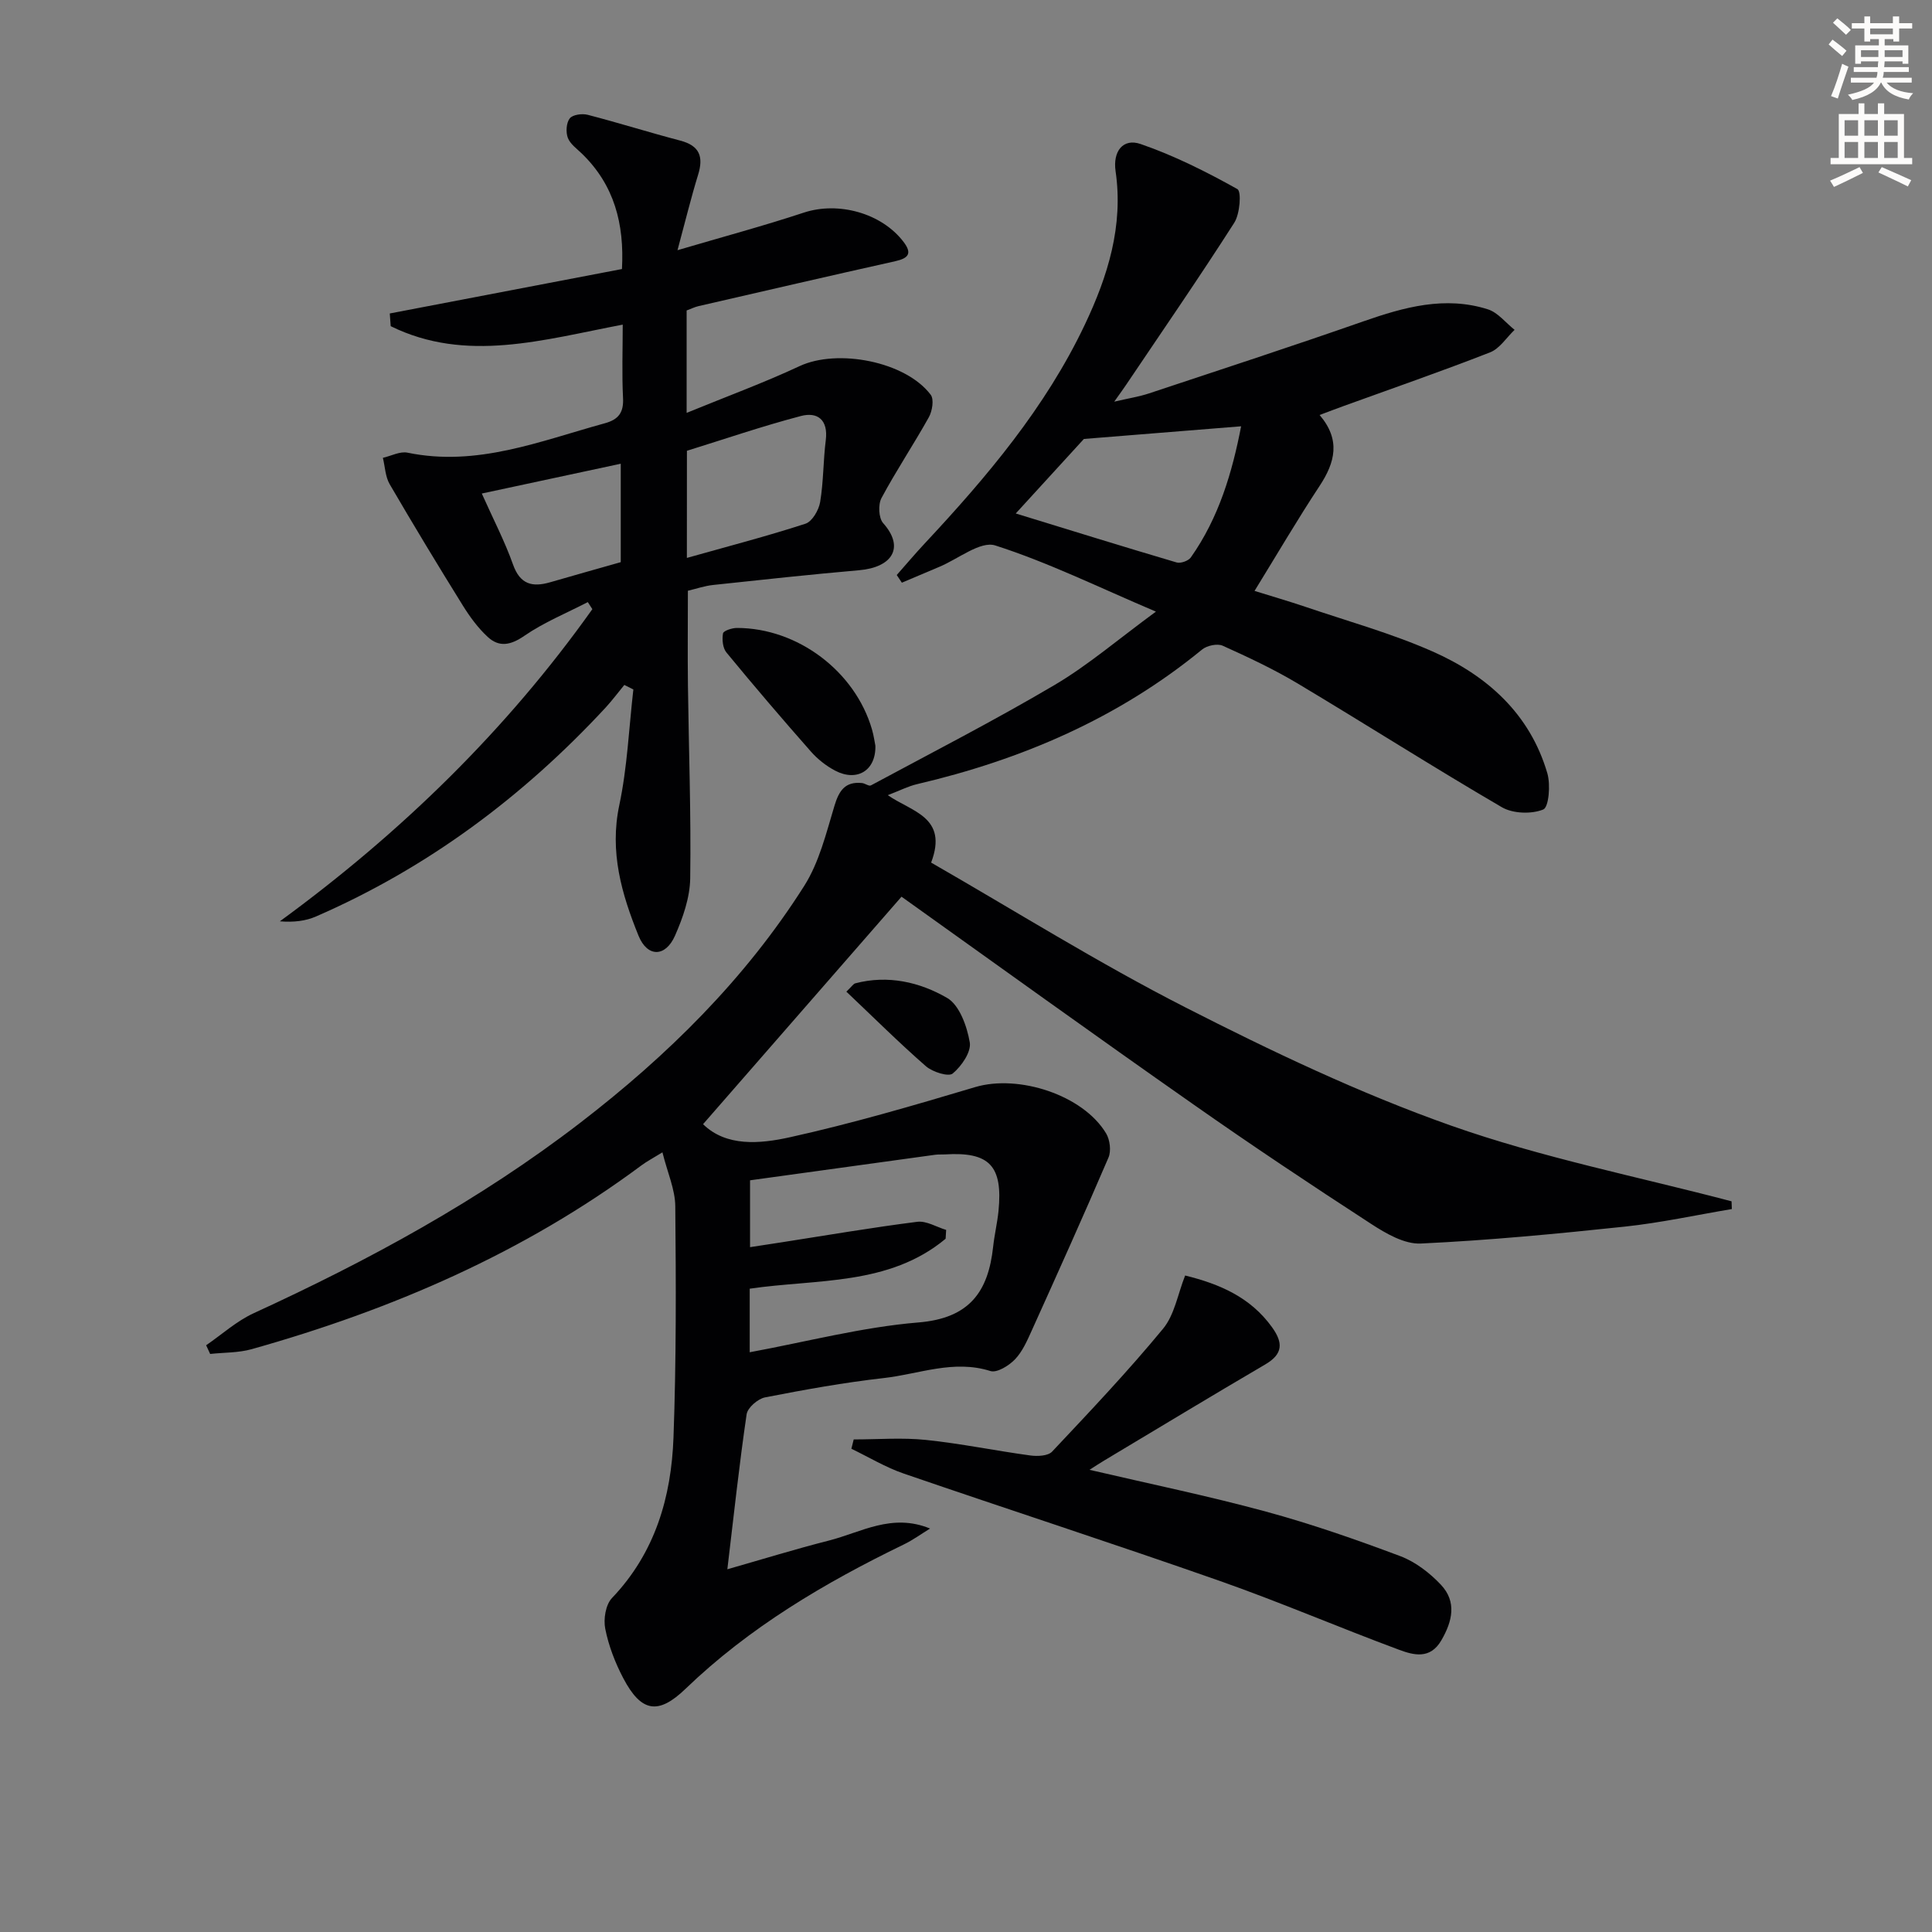 <svg enable-background="new 0 0 400 400" viewBox="0 0 400 400" xmlns="http://www.w3.org/2000/svg"><rect x="0" y="0" width="400" height="400" fill="#808080" stroke="none"/><path d="m378.6 9.2.8-1c.9.7 1.9 1.4 2.9 2.3l-.9 1.1c-1.1-.9-2-1.7-2.8-2.4zm.5 10.7c.9-2.1 1.6-4.3 2.3-6.7.4.2.8.4 1.3.6-.7 2.1-1.5 4.3-2.2 6.6zm.4-15.2.9-.9c1 .8 2 1.6 2.8 2.4l-1 1c-1-.9-1.9-1.8-2.7-2.5zm12.5-1.3h1.2v1.4h2.7v1.1h-2.7v2.7h-1.2v-.5h-1.8v1.3h4.9v3.8h-1.2v-.5h-3.7c0 .4-.1.9-.1 1.2h5.1v1h-5.2c0 .5-.1.9-.2 1.2h6v1h-5.2c1.1 1.3 2.9 2 5.5 2.2-.4.4-.7.8-.9 1.3-2.9-.5-4.8-1.6-5.7-3.5h-.1c-.8 1.7-2.7 2.9-5.9 3.6-.2-.4-.6-.8-.9-1.1 2.8-.6 4.6-1.4 5.4-2.5h-4.8v-1h5.3c.1-.3.2-.7.2-1.2h-4.9v-1h5c0-.4 0-.8.1-1.2h-3.6v.5h-1.2v-3.8h4.9v-1.3h-1.8v.5h-1.2v-2.7h-2.6v-1.1h2.6v-1.4h1.2v1.4h4.7v-1.4zm-6.7 8.4h3.6c0-.4 0-.9 0-1.4h-3.6zm1.9-4.7h4.7v-1.2h-4.7zm6.7 3.3h-3.7v1.4h3.7z" fill="#fcfbfa"/><path d="m384.7 21.4h1.3v2.2h2.8v-2.2h1.3v2.2h4.1v9.1h1.7v1.3h-16.9v-1.3h1.7v-9.1h4.1v-2.2zm.3 13.2.7 1.2c-1.8.9-3.8 1.9-6 2.9-.2-.4-.5-.8-.8-1.3 2.4-1 4.4-2 6.1-2.8zm-3.1-6.5h2.8v-3.2h-2.8zm0 4.6h2.8v-3.3h-2.8zm4.1-4.6h2.8v-3.2h-2.8zm0 4.6h2.8v-3.3h-2.8zm3.6 1.9c2.1.9 4.1 1.8 6.1 2.7l-.7 1.3c-2.2-1.1-4.2-2-6.1-2.9zm3.3-9.7h-2.8v3.2h2.8zm-2.8 7.8h2.8v-3.3h-2.8z" fill="#fcfbfa"/><g fill="#010103"><path d="m186.65 185.65c-13.87 15.9-27.3 31.3-41.09 47.1 4.8 4.7 11.75 4.08 17.96 2.71 12.93-2.86 25.69-6.6 38.39-10.39 8.97-2.67 22.32 1.62 27.1 9.59.79 1.32 1.08 3.63.49 5-5.15 12.01-10.52 23.93-15.9 35.84-.95 2.1-1.92 4.34-3.47 5.95-1.25 1.3-3.72 2.83-5.07 2.41-7.63-2.42-14.78.63-22.07 1.45-8.24.93-16.43 2.41-24.58 4-1.5.29-3.63 2.13-3.83 3.5-1.54 10.49-2.67 21.05-3.99 32.09 7.36-2.1 14.12-4.19 20.97-5.93 6.71-1.7 13.08-5.76 21-2.5-1.82 1.11-3.56 2.39-5.47 3.31-16.39 7.95-31.95 17.15-45.17 29.88-5.6 5.39-9.14 4.91-12.88-2.21-1.68-3.2-3.03-6.7-3.73-10.23-.4-2 .08-5 1.4-6.37 8.94-9.37 12.28-20.9 12.73-33.26.58-15.93.52-31.9.37-47.84-.03-3.5-1.62-6.98-2.66-11.17-1.98 1.22-3.24 1.87-4.36 2.71-24.34 18.1-51.67 29.88-80.68 38.04-2.74.77-5.73.68-8.6.99-.28-.6-.55-1.2-.83-1.8 3.27-2.24 6.3-5.01 9.86-6.64 23.81-10.93 46.72-23.37 67.54-39.38 18.08-13.9 34.19-29.77 46.44-49.11 3.09-4.88 4.53-10.88 6.23-16.51.95-3.17 2.21-5.12 5.72-4.76.63.06 1.43.71 1.84.49 12.72-6.84 25.59-13.45 38.03-20.79 6.94-4.1 13.15-9.45 20.98-15.19-11.93-5.07-22.33-10.2-33.26-13.7-3.08-.98-7.69 2.81-11.59 4.43-2.59 1.08-5.17 2.19-7.75 3.28-.35-.53-.71-1.06-1.06-1.59 1.92-2.17 3.8-4.4 5.78-6.52 12.88-13.79 25.02-28.14 33.18-45.35 4.74-10 8-20.41 6.35-31.73-.6-4.13 1.55-6.89 5.19-5.63 6.94 2.39 13.6 5.74 20.03 9.33.87.49.53 5.14-.65 6.97-7.25 11.34-14.91 22.44-22.43 33.61-.55.82-1.13 1.61-2.42 3.43 3.05-.71 5.18-1.04 7.2-1.71 14.82-4.92 29.66-9.77 44.39-14.92 8.45-2.95 16.9-5.3 25.76-2.49 2.09.66 3.71 2.8 5.54 4.25-1.67 1.59-3.08 3.88-5.07 4.66-10.05 3.93-20.25 7.46-30.4 11.14-1.52.55-3.03 1.13-4.9 1.83 4.41 5.16 3.21 9.81-.01 14.7-4.57 6.92-8.76 14.09-13.46 21.72 3.73 1.16 7.13 2.15 10.48 3.28 8.8 2.99 17.82 5.49 26.29 9.22 11.32 4.98 20.23 12.89 23.85 25.26.69 2.36.31 7.03-.85 7.5-2.44.99-6.29.86-8.58-.48-14.22-8.3-28.11-17.15-42.24-25.6-4.97-2.97-10.26-5.45-15.54-7.83-1.11-.5-3.25-.04-4.26.78-17.35 14.22-37.32 22.8-58.98 27.87-1.9.44-3.68 1.37-6.1 2.29 4.86 3.42 12.57 4.48 8.97 13.96 17.41 10 34.59 20.77 52.59 29.95 17.88 9.12 36.16 17.83 55.04 24.5 18.86 6.66 38.69 10.57 58.09 15.68.02.53.04 1.07.06 1.6-7.39 1.24-14.74 2.85-22.18 3.64-14.05 1.49-28.13 2.84-42.23 3.5-3.39.16-7.24-2.09-10.31-4.09-12.41-8.06-24.74-16.27-36.85-24.78-20.41-14.29-40.64-28.88-60.34-42.94zm-31.43 94.32c11.82-2.18 23.29-5.21 34.93-6.17 10.57-.87 14.46-6.34 15.47-15.69.27-2.48.86-4.92 1.11-7.39.92-9.37-1.88-12.29-11.1-11.71-.66.04-1.34-.02-2 .07-12.78 1.75-25.55 3.52-38.34 5.29v13.84c2.44-.37 4.55-.69 6.65-1.02 9.32-1.45 18.62-3.05 27.97-4.23 1.89-.24 3.98 1.08 5.98 1.68-.04.61-.07 1.22-.11 1.83-11.73 9.77-26.68 8.3-40.56 10.34zm101.74-191.71c-10.52.85-20.62 1.66-32.55 2.62-3.55 3.89-8.66 9.47-14.11 15.43 11.6 3.56 22.43 6.93 33.31 10.14.83.24 2.42-.32 2.93-1.03 5.83-8.25 8.58-17.65 10.42-27.16z"/><path d="m128.93 67.21c-16.4 3.11-32.41 8.01-48.04.32-.06-.88-.13-1.76-.19-2.63 15.94-3.05 31.88-6.1 48.07-9.2.51-9.38-1.6-17.4-8.29-23.89-1.06-1.03-2.44-2-2.92-3.28-.44-1.18-.32-3.1.4-4.02.61-.78 2.57-1.04 3.72-.74 6.42 1.66 12.75 3.66 19.16 5.34 4.03 1.06 4.85 3.34 3.69 7.09-1.45 4.7-2.61 9.49-4.26 15.6 9.47-2.79 17.89-5.05 26.15-7.78 7.13-2.35 16.09.07 20.65 6.06 1.84 2.41 1 3.39-1.71 4-13.6 3.03-27.17 6.18-40.74 9.3-.79.18-1.54.56-2.46.9v21.2c8.19-3.36 15.94-6.2 23.39-9.68 7.82-3.65 21.92-1 27.15 5.94.71.95.32 3.36-.39 4.64-3.15 5.65-6.76 11.04-9.81 16.74-.72 1.34-.59 4.14.35 5.19 4.51 5.06 1.88 9.15-4.97 9.75-10.09.88-20.15 1.97-30.22 3.05-1.78.19-3.52.79-5.24 1.2 0 6.68-.07 13.15.01 19.61.17 13.31.66 26.63.47 39.93-.06 3.99-1.51 8.16-3.15 11.88-1.97 4.46-5.71 4.52-7.55 0-3.49-8.6-6.04-17.35-3.98-27.04 1.66-7.83 1.99-15.95 2.91-23.94-.62-.31-1.24-.63-1.87-.94-1.31 1.59-2.54 3.24-3.93 4.75-17.07 18.4-36.8 33.13-59.89 43.18-2.17.95-4.63 1.24-7.5 1.01 25.05-18.3 46.86-39.53 64.7-64.63-.31-.49-.62-.97-.94-1.46-4.41 2.28-9.08 4.18-13.14 6.98-2.84 1.96-5.21 2.41-7.57.24-2.02-1.86-3.71-4.17-5.17-6.52-5.16-8.3-10.22-16.67-15.14-25.11-.91-1.56-.96-3.63-1.41-5.46 1.71-.39 3.54-1.39 5.1-1.07 14.39 2.98 27.46-2.41 40.83-6.08 2.89-.79 3.96-2.25 3.79-5.3-.25-4.98-.06-9.96-.06-15.13zm13.28 48.3c8.45-2.38 16.58-4.49 24.55-7.08 1.39-.45 2.76-2.81 3.04-4.48.71-4.22.63-8.57 1.17-12.83.52-4.18-1.69-5.9-5.15-4.99-8.04 2.11-15.92 4.82-23.6 7.2-.01 7.61-.01 14.55-.01 22.18zm-42.46-13.33c2.37 5.31 4.76 9.89 6.47 14.71 1.47 4.14 4.02 4.72 7.69 3.66 4.89-1.42 9.79-2.79 14.61-4.16 0-6.77 0-13.45 0-20.38-9.78 2.1-19.1 4.1-28.77 6.17z"/><path d="m225.57 304.31c12.51 2.92 24.62 5.41 36.53 8.65 9.42 2.56 18.67 5.79 27.81 9.22 3.13 1.18 6.11 3.47 8.43 5.94 3.29 3.51 2.38 7.53.07 11.5-2.32 3.99-5.74 3.06-8.74 1.95-12.43-4.61-24.63-9.86-37.14-14.26-21.73-7.63-43.65-14.74-65.44-22.23-3.75-1.29-7.22-3.4-10.82-5.13.16-.64.32-1.28.48-1.93 4.99 0 10.02-.41 14.95.1 7.24.75 14.4 2.24 21.62 3.22 1.47.2 3.66.11 4.51-.8 7.83-8.32 15.7-16.63 22.96-25.43 2.39-2.89 3.06-7.2 4.58-11.03 7.17 1.76 13.54 4.52 17.99 10.71 2.28 3.17 2.33 5.51-1.37 7.68-11.18 6.55-22.26 13.26-33.37 19.91-.92.55-1.84 1.16-3.05 1.93z"/><path d="m181.24 154.4c.12 5.18-3.84 7.49-8.3 5.17-1.88-.98-3.67-2.4-5.07-3.99-5.93-6.73-11.77-13.56-17.47-20.49-.77-.93-.93-2.69-.71-3.95.1-.55 1.88-1.14 2.9-1.13 12.58.01 24.47 9 27.95 21.03.37 1.27.54 2.59.7 3.36z"/><path d="m175.23 205.31c1.14-1.09 1.44-1.61 1.84-1.72 6.77-1.78 13.35-.26 19.02 3.02 2.56 1.48 4.12 5.88 4.69 9.2.34 1.97-1.71 4.94-3.53 6.45-.87.73-4.16-.31-5.53-1.49-5.58-4.87-10.83-10.1-16.49-15.46z"/></g></svg>
